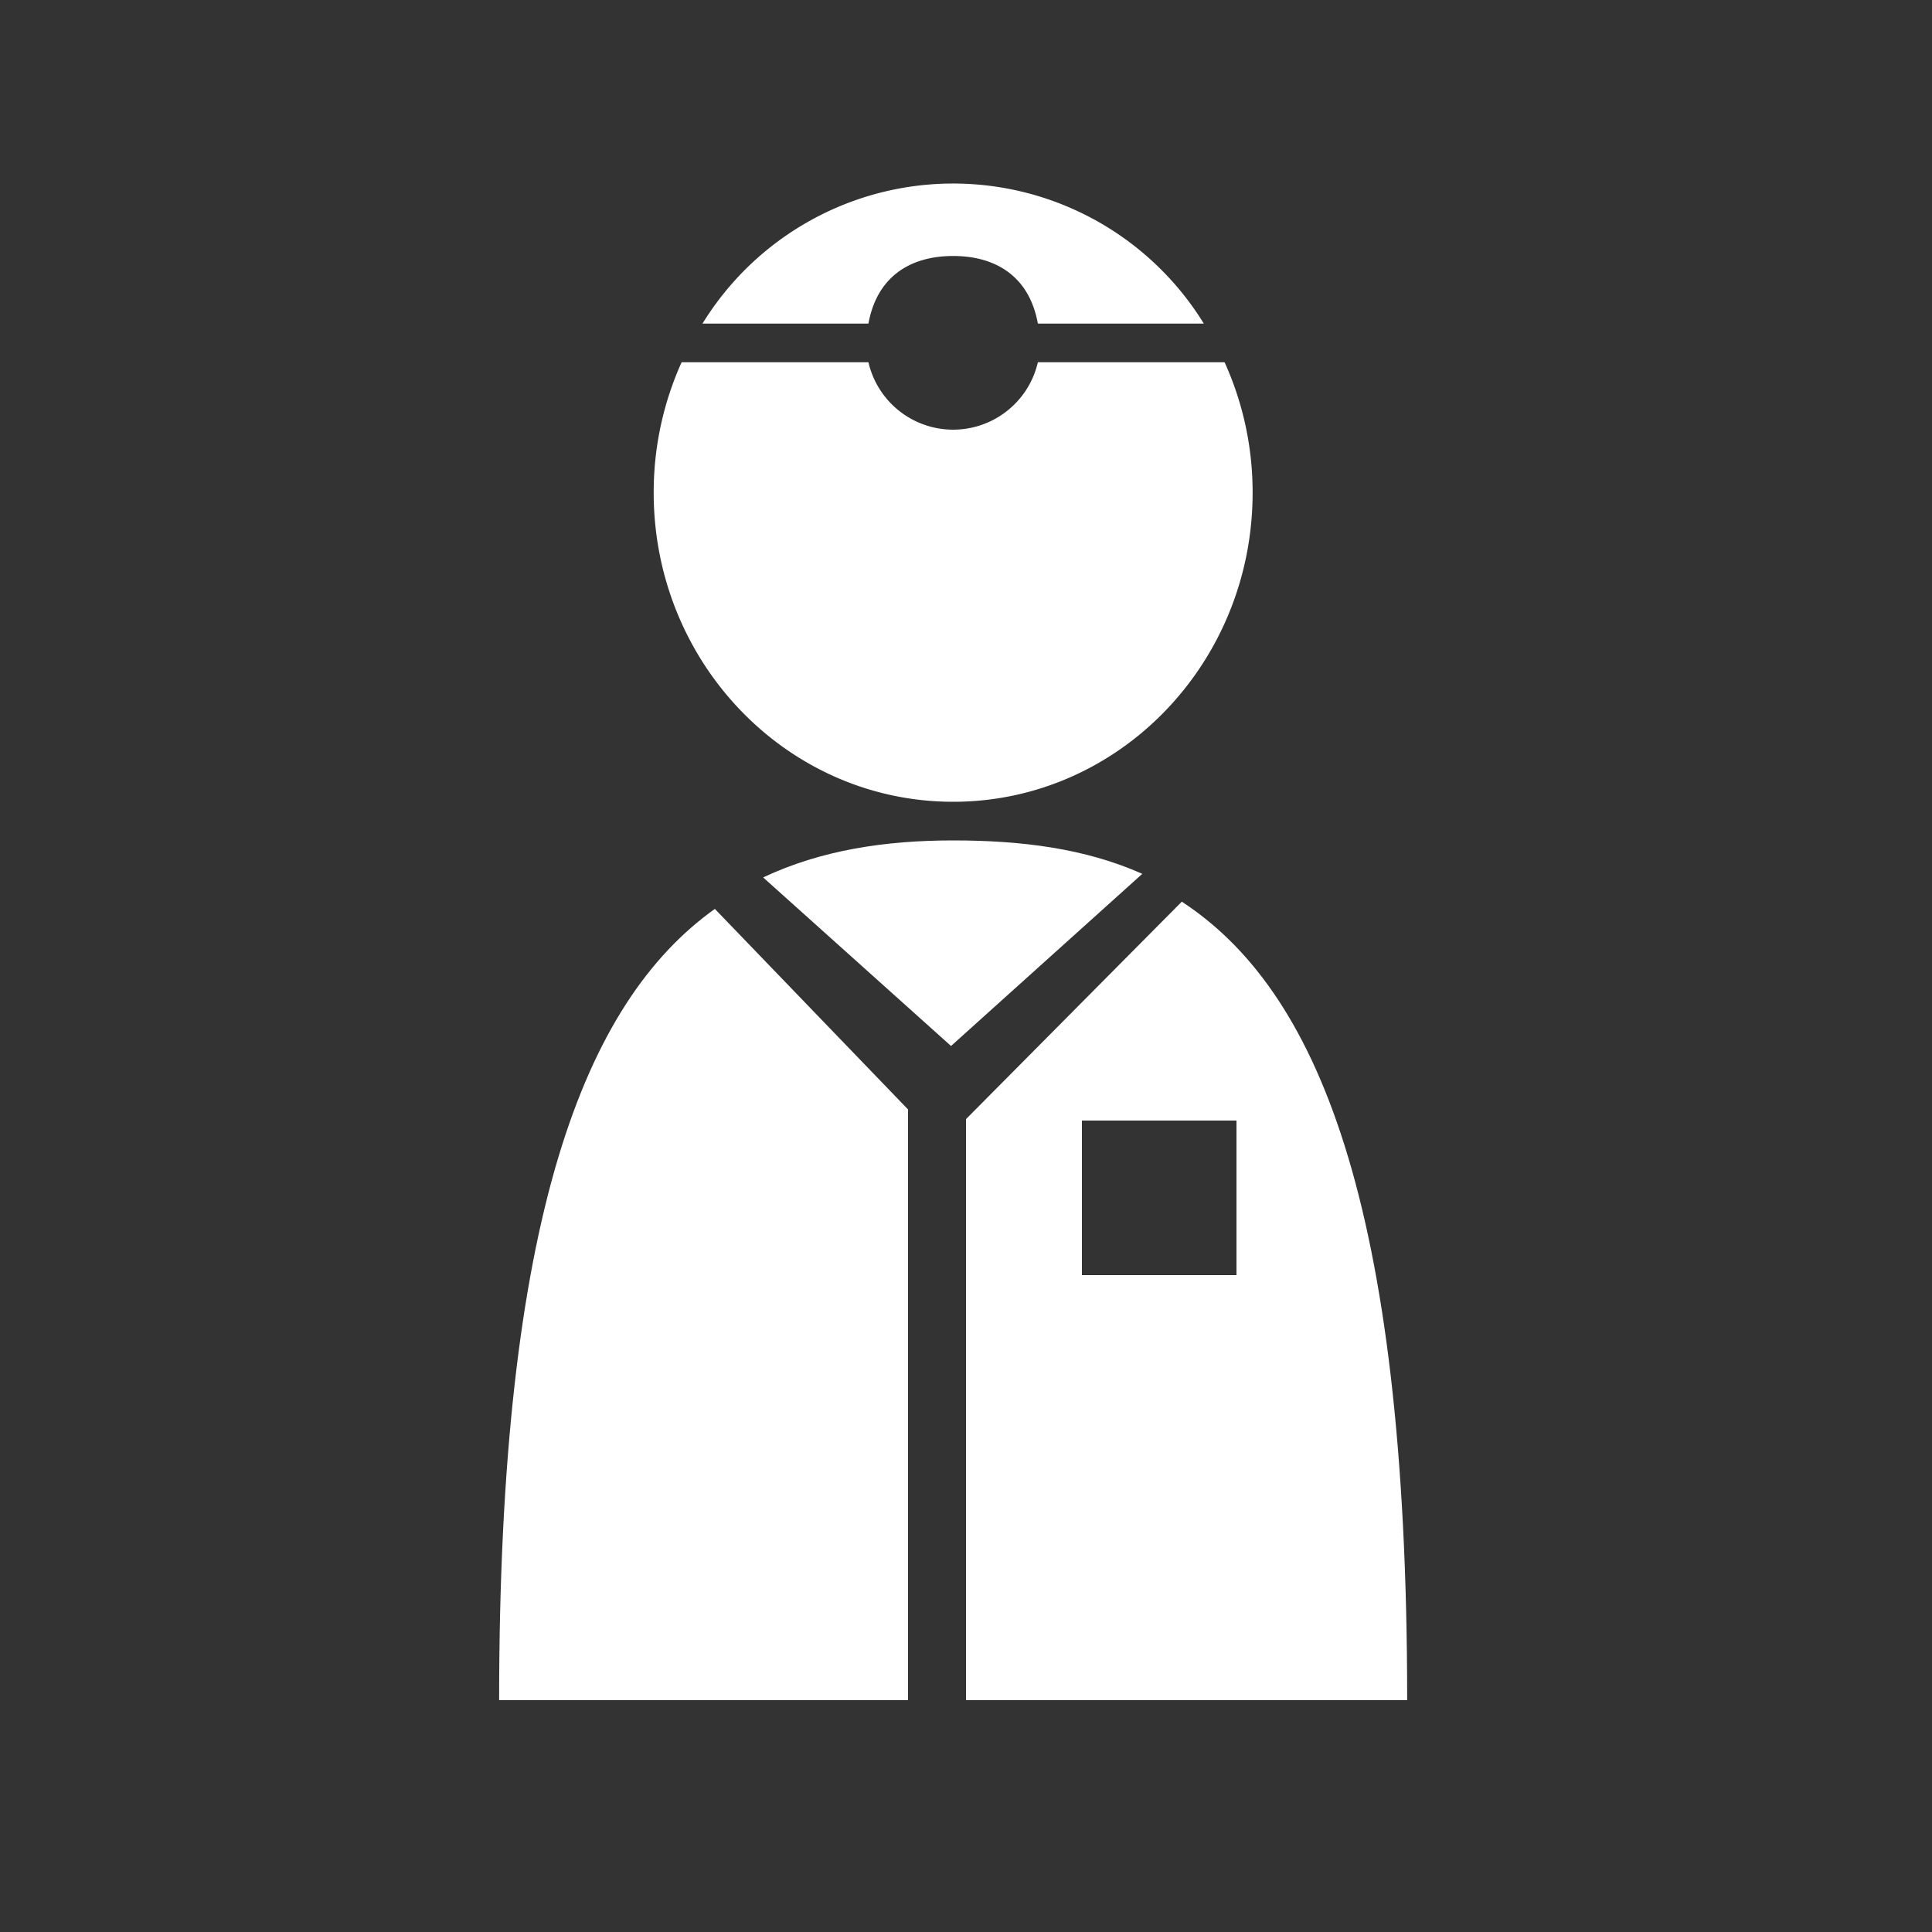 <svg id="レイヤー_1" data-name="レイヤー 1" xmlns="http://www.w3.org/2000/svg" viewBox="0 0 200 200"><rect x="0" y="0" width="200" height="200" fill="#333333" stroke="none"/><defs><style>.cls-1{fill:#fff;}</style></defs><title>アイコン</title><path class="cls-1" d="M126.77,37.5H107.44a9,9,0,0,1-17.54,0H70.56A32.74,32.74,0,0,0,67.67,51c0,17.67,13.88,32,31,32s31-14.33,31-32A32.59,32.59,0,0,0,126.77,37.5Z"/><path class="cls-1" d="M89.9,33.5c.91-5,4.48-7,8.77-7s7.86,2,8.77,7h17.18a30.47,30.47,0,0,0-51.9,0Z"/><path class="cls-1" d="M122.34,93.34,100,115.85V176h45.67C145.67,124,136.15,102.38,122.34,93.34ZM112,132V116h16v16Z"/><path class="cls-1" d="M98.67,87C91.64,87,85,88,79,90.83l19.45,17.45,19.8-17.82C112.28,87.8,105.65,87,98.67,87Z"/><path class="cls-1" d="M51.67,176H94V114.85l-20-20.76C60.48,103.75,51.67,126,51.67,176Z"/></svg>
